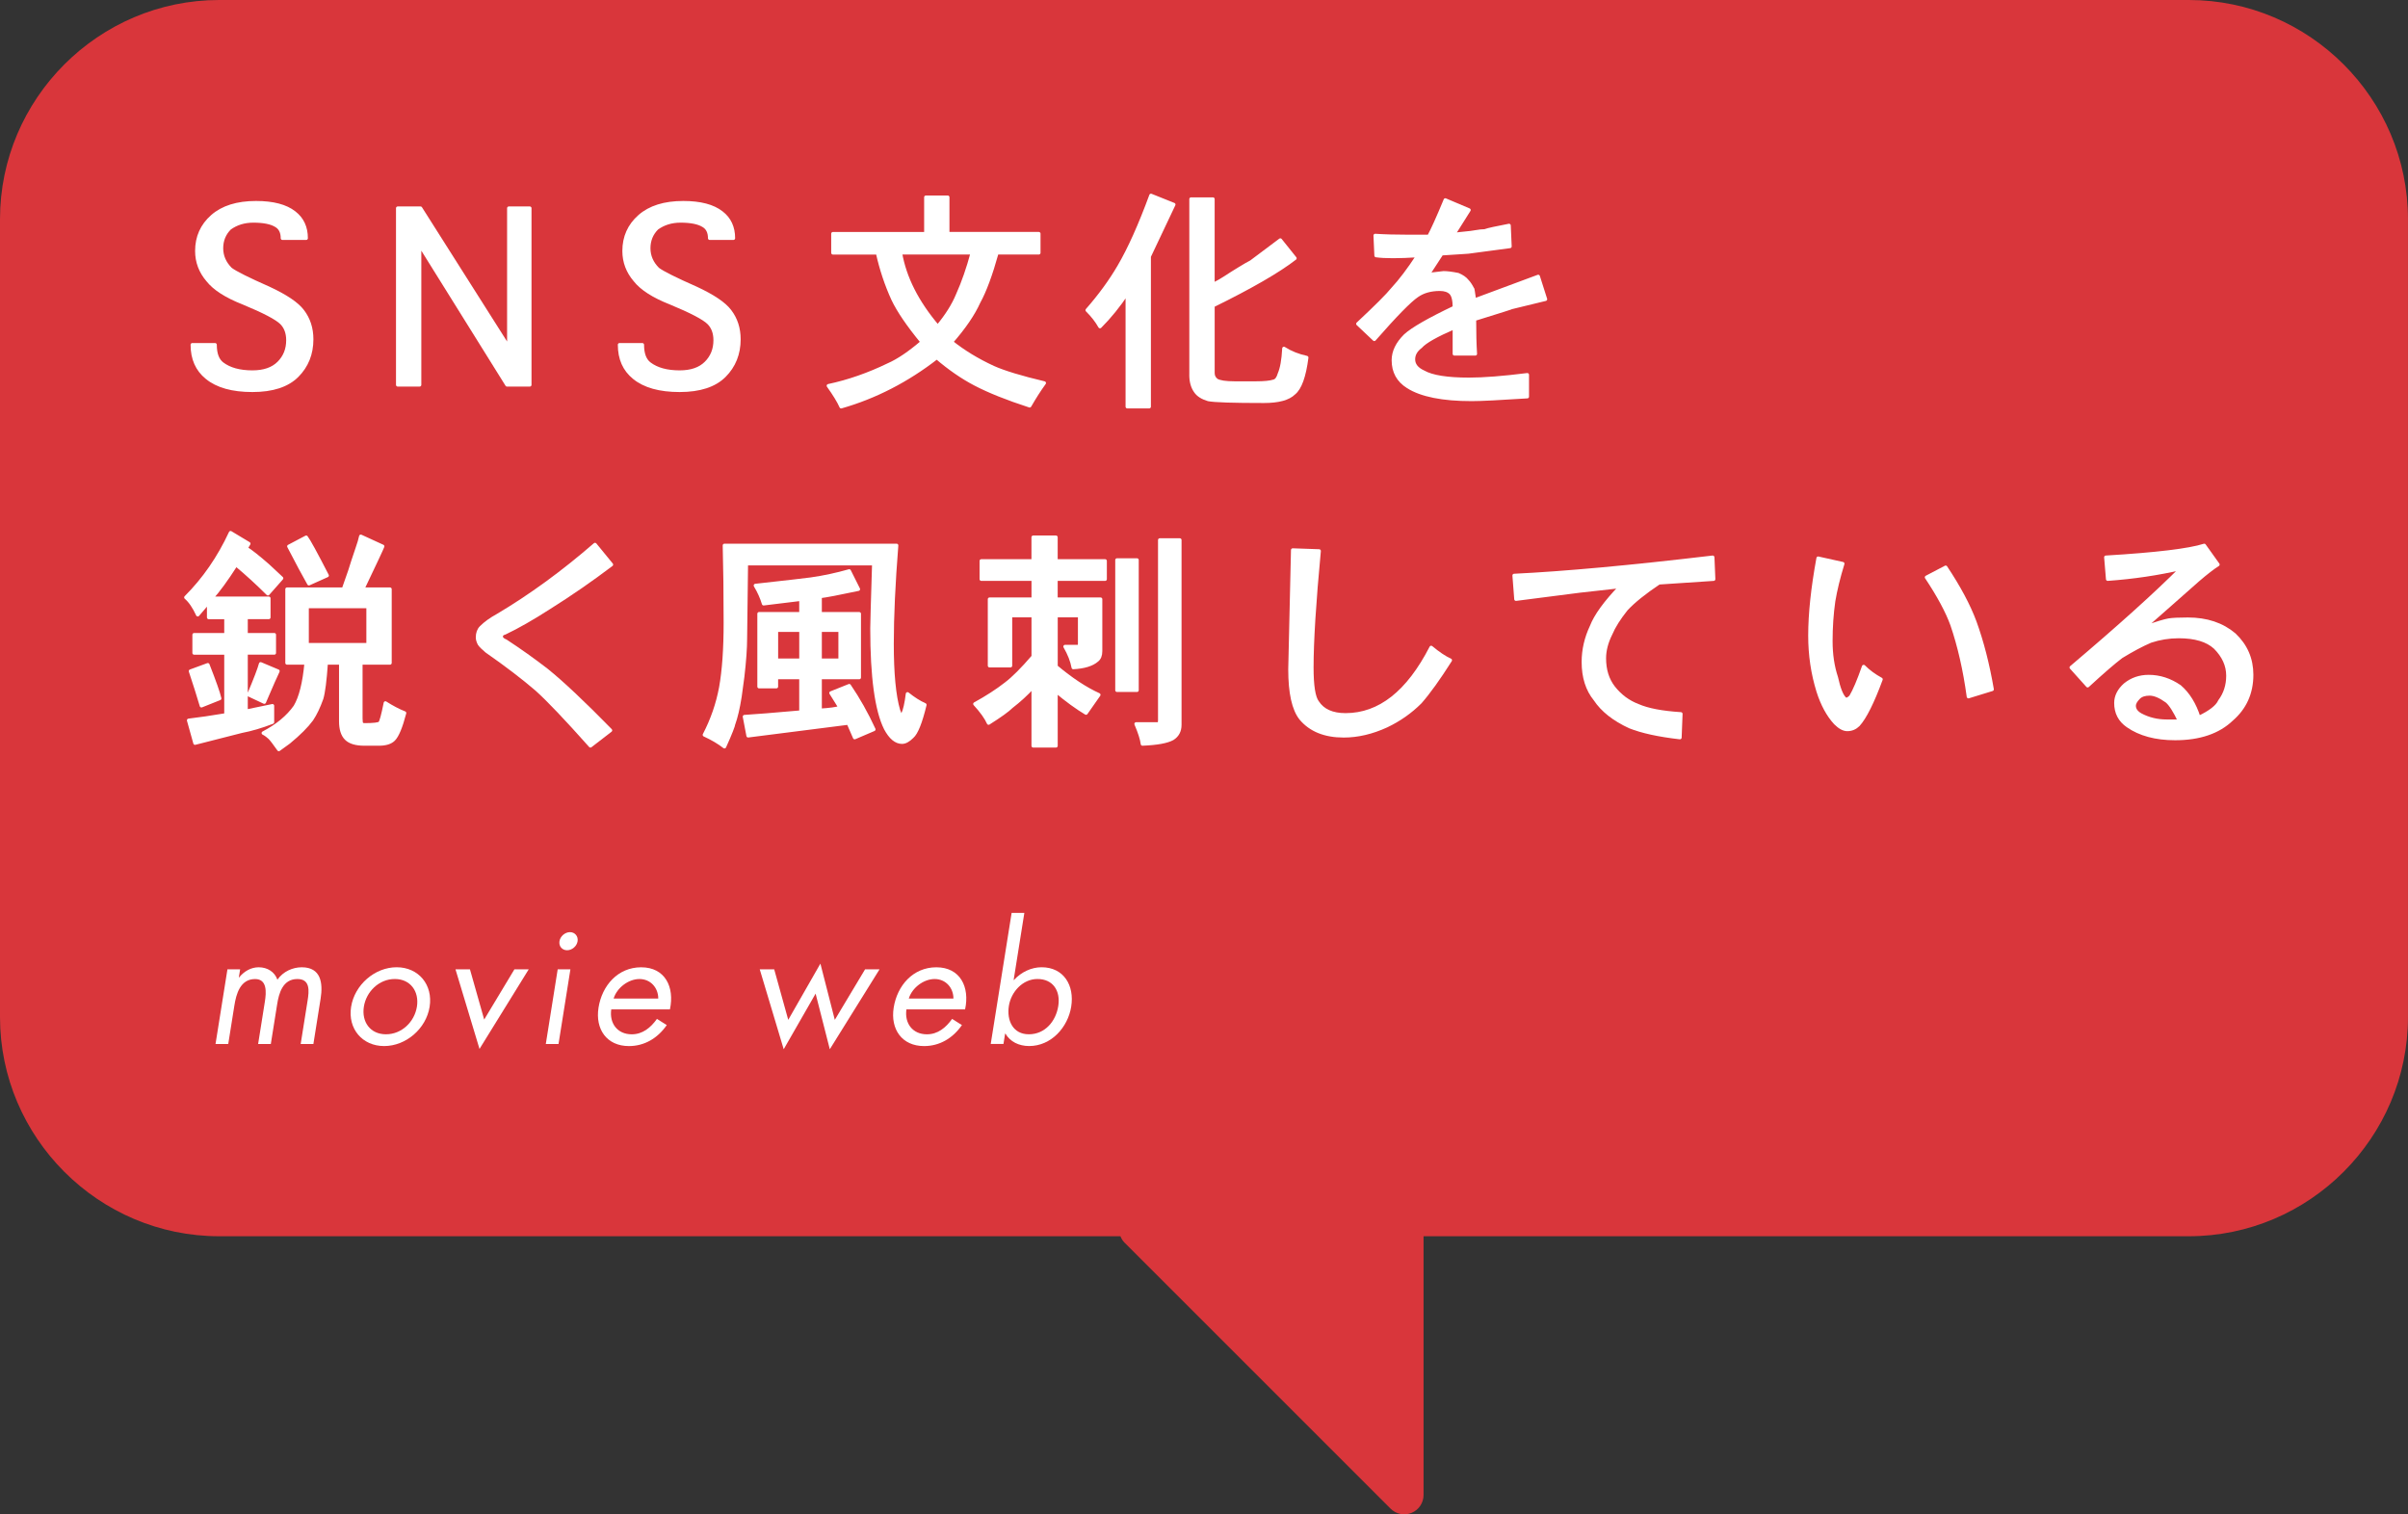 <?xml version="1.0" encoding="UTF-8"?><svg id="_レイヤー_1" xmlns="http://www.w3.org/2000/svg" viewBox="0 0 104.52 65.737"><rect x="0" y="0" width="104.52" height="65.737" fill="#333333" stroke="none"/><defs><style>.cls-1{stroke:#fff;stroke-linecap:round;stroke-linejoin:round;stroke-width:.151px;}.cls-1,.cls-2{fill:#fff;}.cls-3{fill:#e7373c;opacity:.92;}.cls-3,.cls-2{stroke-width:0px;}</style></defs><path class="cls-3" d="m95.007,53.665h-33.217v11.232c0,.339-.204.645-.518.775-.315.13-.674.058-.914-.182l-11.553-11.553c-.074-.075-.129-.17-.173-.272H9.513c-5.232,0-9.513-4.281-9.513-9.514V9.513C0,4.281,4.281,0,9.513,0h85.493c5.232,0,9.513,4.281,9.513,9.513v34.638c0,5.232-4.281,9.514-9.513,9.514Z"/><path class="cls-1" d="m8.347,14.967h.988c0,.395.104.672.316.83.315.237.751.356,1.304.356.501,0,.883-.132,1.146-.396.264-.263.396-.593.396-.988,0-.316-.093-.566-.276-.751-.212-.211-.765-.5-1.66-.87-.738-.29-1.252-.619-1.542-.988-.316-.369-.475-.791-.475-1.265,0-.606.224-1.107.672-1.502.448-.395,1.081-.593,1.897-.593.738,0,1.291.145,1.66.435.343.264.515.632.515,1.106h-1.028c0-.263-.093-.448-.276-.553-.211-.131-.541-.198-.988-.198-.396,0-.738.106-1.028.316-.236.237-.355.527-.355.87s.132.646.396.909c.211.158.764.435,1.66.83.737.343,1.226.672,1.463.988.263.343.396.751.396,1.226,0,.632-.212,1.16-.633,1.581-.422.421-1.067.633-1.938.633s-1.528-.185-1.977-.554c-.422-.342-.632-.816-.632-1.423Z"/><path class="cls-1" d="m22.007,16.706l-3.795-6.088v6.088h-.948v-7.669h.988l3.834,6.048v-6.048h.909v7.669h-.988Z"/><path class="cls-1" d="m26.892,14.967h.988c0,.395.104.672.316.83.315.237.751.356,1.304.356.501,0,.883-.132,1.146-.396.264-.263.396-.593.396-.988,0-.316-.093-.566-.276-.751-.212-.211-.765-.5-1.66-.87-.738-.29-1.252-.619-1.542-.988-.316-.369-.475-.791-.475-1.265,0-.606.224-1.107.672-1.502.448-.395,1.081-.593,1.897-.593.738,0,1.291.145,1.66.435.343.264.515.632.515,1.106h-1.028c0-.263-.093-.448-.276-.553-.211-.131-.541-.198-.988-.198-.396,0-.738.106-1.028.316-.236.237-.355.527-.355.87s.132.646.396.909c.211.158.764.435,1.66.83.737.343,1.226.672,1.463.988.263.343.396.751.396,1.226,0,.632-.212,1.16-.633,1.581-.422.421-1.067.633-1.938.633s-1.528-.185-1.977-.554c-.422-.342-.632-.816-.632-1.423Z"/><path class="cls-1" d="m40.188,10.144v-1.582h.948v1.582h3.953v.83h-1.818c-.264.949-.527,1.66-.79,2.135-.237.527-.633,1.107-1.187,1.739.527.422,1.133.791,1.818,1.107.475.211,1.212.435,2.214.672-.211.29-.422.619-.633.988-.975-.316-1.766-.632-2.371-.949-.554-.29-1.107-.672-1.661-1.146-1.291,1.002-2.675,1.713-4.15,2.135-.105-.237-.29-.541-.554-.909.87-.184,1.739-.487,2.609-.909.421-.184.909-.514,1.463-.988-.606-.738-1.028-1.357-1.266-1.858-.29-.633-.514-1.305-.672-2.016h-1.937v-.83h4.032Zm.514,4.032c.396-.475.685-.936.869-1.384.237-.527.448-1.133.633-1.818h-3.123c.185,1.081.725,2.148,1.621,3.202Z"/><path class="cls-1" d="m50.947,8.879l-1.067,2.253v6.522h-.949v-4.941c-.369.553-.765,1.042-1.186,1.463-.132-.237-.316-.475-.554-.712.554-.632,1.015-1.265,1.384-1.897.448-.764.909-1.792,1.384-3.083l.988.396Zm.751,7.392v-7.629h.949v3.716c.21-.105.395-.21.553-.316.158-.105.356-.23.593-.375.237-.145.409-.244.515-.297l1.265-.949.633.791c-.712.553-1.897,1.239-3.558,2.055v2.926c0,.132.052.237.157.316.132.079.396.119.791.119h.909c.369,0,.633-.026.791-.079.104-.026.184-.131.237-.316.104-.237.171-.605.197-1.106.29.185.619.316.988.395-.105.817-.29,1.331-.554,1.542-.237.237-.672.355-1.305.355-1.344,0-2.147-.026-2.411-.079-.264-.079-.448-.197-.554-.355-.132-.185-.197-.421-.197-.712Z"/><path class="cls-1" d="m62.734,8.682l1.027.435-.672,1.067c.184-.026.355-.046.514-.06.158-.013.31-.033.455-.059.145-.026.27-.04.375-.04.158-.053.515-.132,1.067-.237l.04.909-1.779.237c.053,0-.343.026-1.186.079l-.593.909c.421-.053.645-.079.672-.079.158,0,.368.026.632.079.185.079.316.172.396.277.079.079.158.197.237.355,0-.052.026.106.079.475l2.768-1.028.315.988c-.343.079-.83.198-1.462.355.025,0-.515.172-1.621.514,0,.606.013,1.107.039,1.502h-.909v-1.146c-.79.343-1.278.619-1.462.83-.212.158-.316.343-.316.553,0,.237.145.422.435.554.369.211,1.028.316,1.977.316.633,0,1.476-.065,2.53-.198v.949c-1.213.079-2.017.119-2.411.119-1.266,0-2.188-.185-2.768-.553-.422-.263-.633-.646-.633-1.146,0-.369.171-.725.515-1.067.315-.29,1.027-.698,2.134-1.226,0-.316-.053-.527-.157-.632-.106-.105-.265-.158-.475-.158-.396,0-.726.093-.988.277-.316.211-.936.844-1.858,1.897l-.711-.672c.79-.738,1.29-1.239,1.502-1.502.342-.369.711-.856,1.106-1.462-.844.053-1.449.053-1.818,0l-.039-.87c.395.026.883.04,1.462.04h.87c.158-.29.396-.817.712-1.582Z"/><path class="cls-1" d="m10.008,23.125l.79.475-.118.198c.211.132.527.382.949.751l.593.553-.593.672c-.449-.448-.909-.87-1.384-1.265-.422.659-.778,1.146-1.067,1.463h2.49v.83h-.988v.751h1.226v.791h-1.226v2.53l1.146-.237v.711c-.475.184-.923.316-1.344.396l-2.017.514-.276-.988c.447-.052.988-.131,1.62-.237v-2.688h-1.383v-.791h1.383v-.751h-.751v-.672l-.474.554c-.158-.342-.33-.593-.515-.751.791-.791,1.437-1.726,1.938-2.807Zm-1.739,6.009l.751-.276c.29.738.461,1.225.514,1.462l-.79.316c-.133-.448-.291-.949-.475-1.502Zm3.202,1.344l-.673-.316c.29-.685.461-1.133.515-1.344l.751.316c-.079.158-.277.607-.593,1.344Zm4.269-4.902h1.187v3.202h-1.265v2.411c0,.132.013.211.039.237s.065.04.118.04c.396,0,.619-.026.673-.079.052-.052.131-.342.236-.87.29.185.566.33.831.435-.158.606-.316.988-.475,1.146-.133.132-.343.198-.633.198h-.633c-.369,0-.632-.079-.79-.237-.158-.158-.237-.409-.237-.751v-2.53h-.633c-.053.765-.118,1.278-.197,1.542-.132.37-.276.672-.435.909-.212.29-.541.619-.988.988l-.436.316c-.185-.264-.316-.435-.395-.514-.027-.026-.066-.059-.119-.099s-.105-.073-.158-.099c.606-.316,1.067-.698,1.384-1.146.237-.396.396-1.028.475-1.897h-.83v-3.202h2.45c.132-.369.224-.632.277-.791.053-.158.099-.303.138-.435.04-.131.1-.31.179-.534.079-.224.131-.401.158-.534l.948.435c-.026.079-.316.699-.87,1.858Zm-3.201-1.858l.751-.396c.104.132.408.686.909,1.661l-.791.355c-.211-.369-.501-.909-.869-1.621Zm3.438,4.269v-1.66h-2.648v1.66h2.648Z"/><path class="cls-1" d="m25.827,23.639l.711.87c-.869.659-1.766,1.279-2.688,1.858-.738.475-1.384.844-1.938,1.107-.105.026-.158.079-.158.158s.065.145.198.198c.605.395,1.198.817,1.778,1.265.686.554,1.607,1.423,2.768,2.609l-.87.672c-1.055-1.186-1.832-2.002-2.332-2.451-.58-.5-1.305-1.054-2.175-1.661-.157-.131-.264-.237-.315-.316-.054-.105-.079-.198-.079-.277,0-.184.052-.329.158-.435.184-.184.421-.355.711-.514,1.423-.843,2.833-1.871,4.23-3.083Z"/><path class="cls-1" d="m39.392,30.122c.263.211.514.37.751.475-.185.765-.369,1.226-.554,1.383-.158.158-.303.237-.435.237-.264,0-.501-.198-.712-.593-.395-.791-.593-2.24-.593-4.349,0-.184.026-1.12.079-2.807h-5.534l-.04,3.242c0,.422-.039.975-.118,1.66-.026.211-.066.501-.118.87-.079.501-.172.896-.277,1.186,0,.026-.033.125-.099.296-.066.171-.165.401-.297.692-.236-.185-.527-.356-.869-.514.342-.659.579-1.344.711-2.056.132-.738.198-1.673.198-2.807,0-1.265-.014-2.385-.04-3.36h7.472c-.132,1.66-.197,3.083-.197,4.27,0,1.292.092,2.253.276,2.886.053.158.092.237.119.237l.078-.079c.079-.158.145-.448.198-.87Zm-3.795-4.229v.751h1.699v2.767h-1.699v1.423c.421-.026.711-.065.869-.119l-.395-.633.79-.316c.396.58.751,1.212,1.067,1.897l-.83.355-.276-.632-4.349.553-.158-.83c.448-.026,1.265-.092,2.451-.197v-1.502h-1.067v.396h-.751v-3.163h1.818v-.633c-.212.027-.751.093-1.621.198-.079-.263-.197-.527-.355-.791,1.423-.158,2.227-.25,2.411-.277.554-.079,1.106-.197,1.66-.355l.396.791c-.87.185-1.423.29-1.66.316Zm-.83,2.767v-1.305h-1.067v1.305h1.067Zm1.699,0v-1.305h-.869v1.305h.869Z"/><path class="cls-1" d="m44.846,24.35v-1.028h.988v1.028h2.134v.791h-2.134v.87h1.937v2.253c0,.185-.053.316-.158.396-.211.185-.554.29-1.027.316-.054-.29-.172-.593-.356-.909h.594c.025-.026.039-.065.039-.118v-1.226h-1.027v2.214c.658.553,1.277.962,1.857,1.225l-.554.791c-.395-.237-.83-.553-1.304-.949v2.372h-.988v-2.569c-.291.316-.607.606-.949.87-.158.158-.488.395-.988.711-.105-.237-.304-.514-.593-.83.526-.29.975-.58,1.344-.87.316-.237.712-.633,1.187-1.186v-1.779h-.988v2.174h-.909v-2.886h1.897v-.87h-2.254v-.791h2.254Zm3.637,5.613v-5.653h.869v5.653h-.869Zm1.857,1.305v-7.827h.87v8.025c0,.263-.105.461-.316.593-.237.132-.672.211-1.305.237-.026-.211-.118-.501-.276-.87h.988c.025-.026.039-.079.039-.158Z"/><path class="cls-1" d="m62.12,28.106c.316.264.593.449.83.554-.501.791-.936,1.397-1.305,1.818-.422.422-.909.765-1.463,1.028-.632.29-1.252.435-1.857.435-.817,0-1.438-.25-1.858-.751-.316-.395-.475-1.107-.475-2.135l.119-5.178,1.146.04c-.212,2.24-.316,3.927-.316,5.06,0,.791.079,1.292.237,1.502.237.369.646.553,1.226.553,1.476,0,2.714-.975,3.716-2.925Z"/><path class="cls-1" d="m74.341,24.192l.039.949-2.372.158c-.632.422-1.106.804-1.423,1.146-.316.396-.54.751-.672,1.067-.185.369-.276.725-.276,1.067,0,.501.131.923.395,1.265.29.369.646.632,1.067.791.422.185,1.041.303,1.858.355l-.04,1.028c-.922-.105-1.646-.264-2.174-.474-.686-.316-1.186-.711-1.502-1.186-.343-.421-.514-.962-.514-1.621,0-.527.118-1.041.355-1.542.184-.474.605-1.054,1.265-1.739l-1.778.198-2.768.355-.079-1.027c2.188-.105,5.061-.369,8.618-.791Z"/><path class="cls-1" d="m80.894,28.936c.21.211.46.395.751.553-.369,1.002-.699,1.66-.988,1.977-.133.131-.291.198-.475.198-.158,0-.33-.093-.514-.277-.316-.342-.567-.804-.751-1.384-.237-.764-.356-1.567-.356-2.411,0-.949.119-2.069.356-3.36l1.067.237c-.186.606-.316,1.146-.396,1.621-.079.554-.119,1.134-.119,1.74,0,.58.079,1.107.237,1.581.105.475.224.778.356.909.025.027.052.04.079.04.052,0,.118-.04.197-.119.158-.263.342-.698.554-1.304Zm2.728-3.875l.83-.435c.579.87,1.001,1.66,1.265,2.372.316.87.566,1.845.751,2.926l-1.027.316c-.158-1.159-.396-2.2-.712-3.123-.211-.579-.58-1.265-1.106-2.056Z"/><path class="cls-1" d="m93.068,27.236c.554-.184.909-.29,1.067-.316s.435-.04.83-.04c.816,0,1.488.224,2.016.672.501.474.752,1.054.752,1.739,0,.791-.291,1.437-.87,1.937-.58.554-1.397.83-2.451.83-.844,0-1.528-.185-2.056-.553-.343-.237-.514-.566-.514-.988,0-.29.132-.554.396-.791.289-.237.633-.356,1.027-.356.475,0,.923.145,1.345.435.368.316.646.765.83,1.344.5-.237.804-.474.909-.711.237-.316.355-.685.355-1.107,0-.448-.185-.856-.554-1.226-.343-.316-.869-.474-1.581-.474-.422,0-.83.066-1.226.198-.369.158-.79.382-1.265.672-.316.237-.805.659-1.463,1.265l-.711-.791c2.055-1.739,3.649-3.175,4.783-4.309-1.028.237-2.096.395-3.202.474l-.079-.949c2.187-.131,3.61-.303,4.27-.514l.593.83c-.212.132-.501.356-.87.672-.237.211-.632.561-1.186,1.048-.554.488-.936.824-1.146,1.008Zm.988,4.072h.554c-.212-.448-.396-.737-.554-.87-.29-.21-.541-.316-.751-.316-.212,0-.369.053-.475.158-.132.132-.197.251-.197.356,0,.158.092.29.276.395.342.185.725.277,1.146.277Z"/><path class="cls-2" d="m10.365,42.43h.014c.216-.269.519-.441.85-.441.38,0,.692.2.812.538.25-.358.665-.538,1.058-.538.828,0,.927.676.818,1.358l-.314,1.973h-.552l.3-1.883c.067-.421.122-.938-.443-.938-.635,0-.802.614-.879,1.104l-.274,1.717h-.551l.293-1.841c.063-.4.107-.979-.424-.979-.648,0-.821.655-.899,1.145l-.267,1.676h-.552l.517-3.242h.551l-.056.352Z"/><path class="cls-2" d="m15.24,43.705c.152-.952,1.025-1.717,1.978-1.717s1.582.766,1.43,1.717c-.151.952-1.029,1.704-1.975,1.704s-1.584-.752-1.433-1.704Zm.554-.007c-.105.662.277,1.2.96,1.2s1.237-.538,1.343-1.2c.104-.655-.277-1.2-.96-1.2s-1.239.545-1.343,1.2Z"/><path class="cls-2" d="m21.017,44.257l1.312-2.18h.621l-2.137,3.456-1.043-3.456h.628l.618,2.18Z"/><path class="cls-2" d="m24.243,45.319h-.552l.516-3.242h.552l-.516,3.242Zm.828-4.462c-.035.221-.242.393-.456.393s-.366-.172-.331-.393c.034-.214.242-.393.456-.393s.364.179.331.393Z"/><path class="cls-2" d="m26.532,43.816c-.089.6.262,1.083.889,1.083.47,0,.818-.283,1.094-.669l.426.269c-.402.58-.979.911-1.642.911-.966,0-1.469-.738-1.32-1.669.152-.958.838-1.751,1.852-1.751,1.041,0,1.456.862,1.247,1.828h-2.545Zm2.04-.469c0-.469-.334-.848-.816-.848-.477,0-.979.379-1.122.848h1.938Z"/><path class="cls-2" d="m34.214,44.271l1.396-2.441.625,2.441,1.314-2.193h.628l-2.159,3.469-.616-2.414-1.385,2.414-1.04-3.469h.628l.609,2.193Z"/><path class="cls-2" d="m39.344,43.816c-.089.6.262,1.083.889,1.083.47,0,.818-.283,1.094-.669l.426.269c-.402.58-.979.911-1.642.911-.966,0-1.469-.738-1.32-1.669.152-.958.838-1.751,1.852-1.751,1.041,0,1.456.862,1.247,1.828h-2.545Zm2.04-.469c0-.469-.334-.848-.816-.848-.477,0-.979.379-1.122.848h1.938Z"/><path class="cls-2" d="m43.91,39.629h.552l-.464,2.911h.014c.317-.345.757-.552,1.198-.552.966,0,1.433.793,1.286,1.71-.144.903-.872,1.71-1.824,1.71-.448,0-.825-.187-1.031-.538h-.014l-.071.448h-.553l.907-5.69Zm-.119,4.035c-.101.635.176,1.234.866,1.234.71,0,1.174-.572,1.278-1.228.103-.648-.221-1.172-.903-1.172-.642,0-1.145.559-1.241,1.166Z"/></svg>